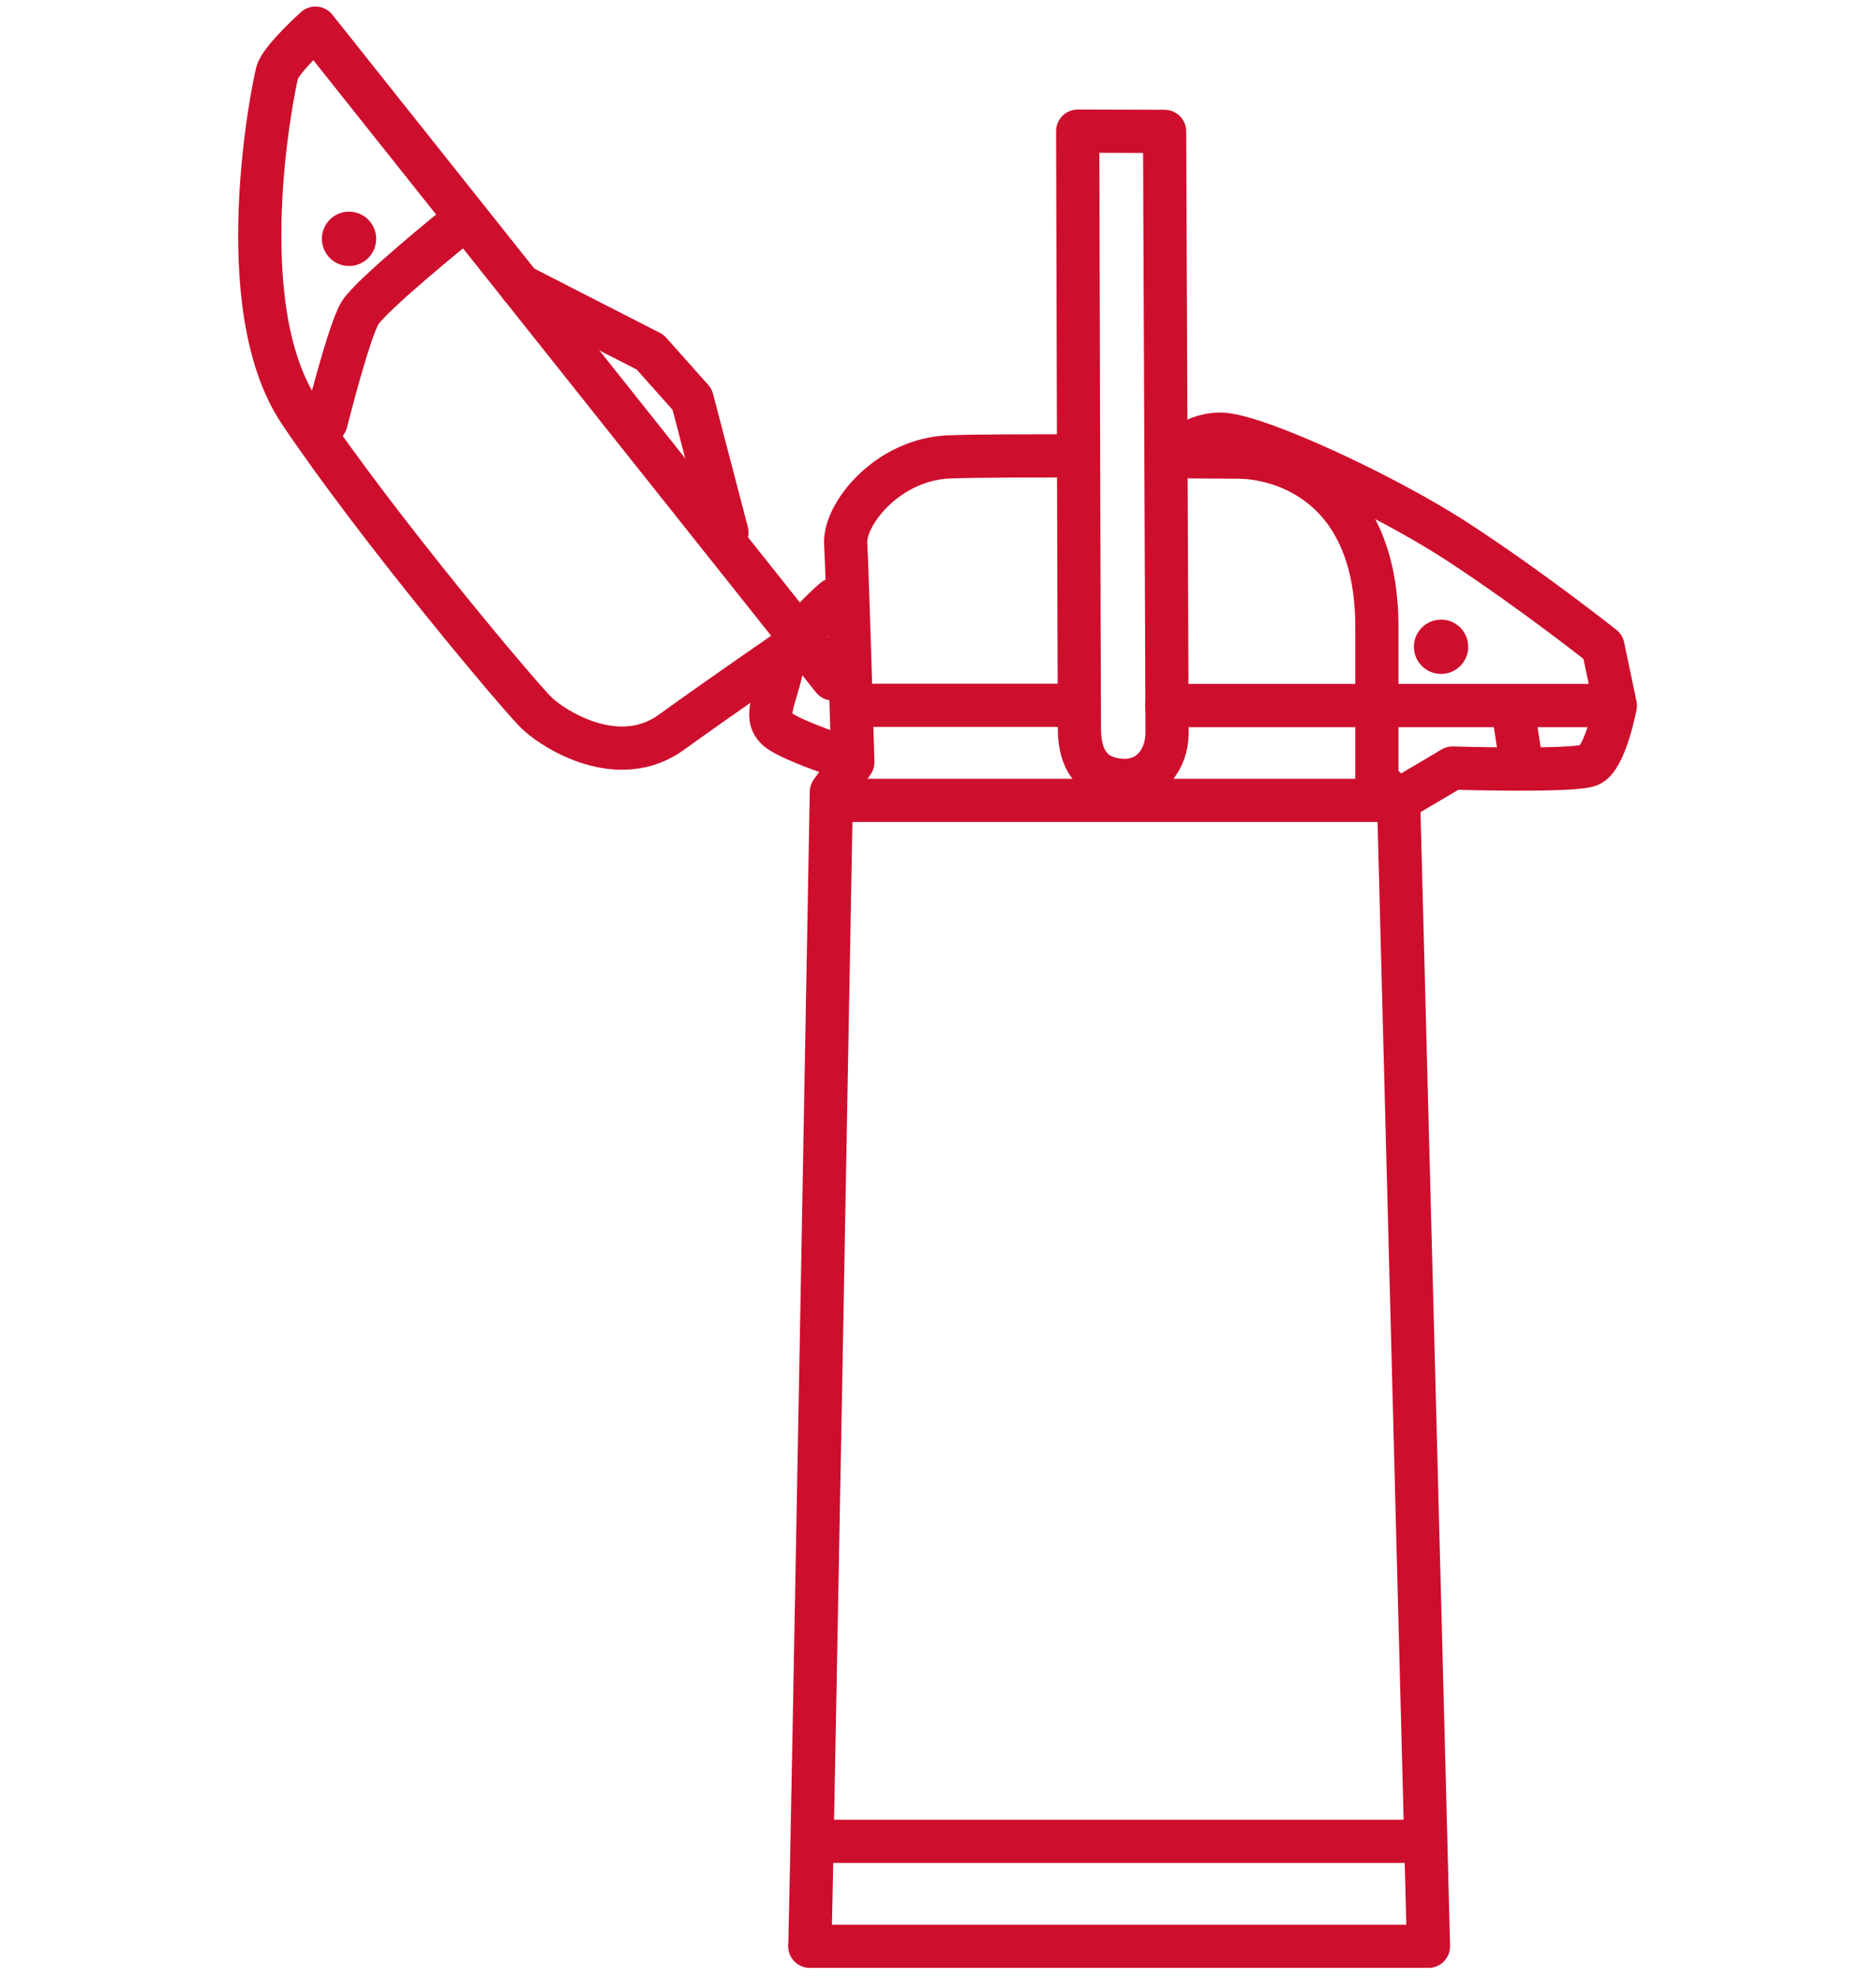 <?xml version="1.0" encoding="utf-8"?>
<!-- Generator: Adobe Illustrator 27.4.0, SVG Export Plug-In . SVG Version: 6.00 Build 0)  -->
<svg version="1.1" id="Layer_1" xmlns="http://www.w3.org/2000/svg" xmlns:xlink="http://www.w3.org/1999/xlink" x="0px" y="0px"
	 viewBox="0 0 76 80" style="enable-background:new 0 0 76 80;" xml:space="preserve">
<style type="text/css">
	.st0{fill:none;stroke:#CE0E2D;stroke-width:1.75;stroke-linecap:round;stroke-linejoin:round;stroke-miterlimit:10;}
	.st1{fill:none;stroke:#2E3192;stroke-linecap:round;stroke-linejoin:round;stroke-miterlimit:10;}
	.st2{fill:#4D5170;}
	.st3{fill:none;stroke:#CE0E2D;stroke-width:1.75;stroke-linecap:round;stroke-miterlimit:10;}
	.st4{fill:#CE0E2D;stroke:#CE0E2D;stroke-width:0.4;stroke-linecap:round;stroke-linejoin:round;stroke-miterlimit:10;}
	.st5{fill:none;stroke:#CE0E2D;stroke-width:1.75;stroke-miterlimit:10;}
	.st6{fill:#FFFFFF;stroke:#CE0E2D;stroke-width:1.75;stroke-miterlimit:10;}
	.st7{fill:#CE0E2D;stroke:#CE0E2D;stroke-width:0.2;stroke-linecap:round;stroke-linejoin:round;stroke-miterlimit:10;}
	.st8{fill:#CE0E2D;stroke:#CE0E2D;stroke-width:0.3;stroke-linecap:round;stroke-linejoin:round;stroke-miterlimit:10;}
	.st9{fill-rule:evenodd;clip-rule:evenodd;fill:none;stroke:#CE0E2D;stroke-width:1.75;stroke-miterlimit:10;}
	.st10{fill-rule:evenodd;clip-rule:evenodd;fill:#CE0E2D;}
	
		.st11{fill-rule:evenodd;clip-rule:evenodd;fill:none;stroke:#CE0E2D;stroke-width:1.75;stroke-linecap:round;stroke-linejoin:round;stroke-miterlimit:10;}
	
		.st12{fill-rule:evenodd;clip-rule:evenodd;fill:#E11D37;stroke:#CE0E2D;stroke-width:1.75;stroke-linecap:round;stroke-linejoin:round;stroke-miterlimit:10;}
	.st13{fill:#CE0E2D;}
	.st14{fill:#CE0E2D;stroke:#CE0E2D;stroke-width:0.4;stroke-miterlimit:10;}
	.st15{fill:#CE0E2D;stroke:#FFFFFF;stroke-width:0.25;stroke-miterlimit:10;}
	.st16{fill:#CE0E2D;stroke:#CE0E2D;stroke-width:0.1;stroke-miterlimit:10;}
	.st17{fill:#CE0E2D;stroke:#FFFFFF;stroke-width:0.2;stroke-miterlimit:10;}
	.st18{fill:#CE0E2D;stroke:#FFFFFF;stroke-width:0.7;stroke-miterlimit:10;}
	.st19{fill:#FFFFFF;stroke:#CE0E2D;stroke-width:0.5;stroke-miterlimit:10;}
	.st20{fill:#CE0E2D;stroke:#CE0E2D;stroke-width:0.5;stroke-miterlimit:10;}
	.st21{fill:#FFFFFF;stroke:#CE0E2D;stroke-width:1.75;stroke-linecap:round;stroke-linejoin:round;stroke-miterlimit:10;}
	.st22{fill:#FFFFFF;stroke:#CE0E2D;stroke-width:3;stroke-linecap:round;stroke-linejoin:round;stroke-miterlimit:10;}
	.st23{fill:#CE0E2D;stroke:#FFFFFF;stroke-width:0.6;stroke-miterlimit:10;}
	.st24{fill:#CE0E2D;stroke:#CE0E2D;stroke-width:1.2;stroke-linecap:round;stroke-linejoin:round;stroke-miterlimit:10;}
	.st25{fill:none;stroke:#CE0E2D;stroke-width:0.7;stroke-linecap:round;stroke-linejoin:round;stroke-miterlimit:10;}
	.st26{fill:#CE0E2D;stroke:#CE0E2D;stroke-width:0.7;stroke-linecap:round;stroke-linejoin:round;stroke-miterlimit:10;}
	.st27{fill:#CE0E2D;stroke:#FFFFFF;stroke-width:0.45;stroke-miterlimit:10;}
	.st28{fill:#CE0E2D;stroke:#FFFFFF;stroke-width:0.1;stroke-miterlimit:10;}
	.st29{fill:#CE0E2D;stroke:#FFFFFF;stroke-width:0.65;stroke-miterlimit:10;}
	.st30{fill:#CE0E2D;stroke:#CE0E2D;stroke-width:1.75;stroke-linecap:round;stroke-linejoin:round;stroke-miterlimit:10;}
	.st31{fill:#CE0E2D;stroke:#CE0E2D;stroke-width:2;stroke-linecap:round;stroke-linejoin:round;stroke-miterlimit:10;}
	.st32{fill:#CE0E2D;stroke:#FFFFFF;stroke-width:0.1;stroke-linecap:round;stroke-linejoin:round;stroke-miterlimit:10;}
	.st33{fill:#CE0E2D;stroke:#FFFFFF;stroke-width:0.3;stroke-miterlimit:10;}
	.st34{fill:#FFFFFF;stroke:#CE0E2D;stroke-width:1.75;stroke-linecap:round;stroke-miterlimit:10;}
	.st35{fill:none;stroke:#2C347F;stroke-width:0.5;stroke-linecap:round;stroke-linejoin:round;stroke-miterlimit:10;}
	.st36{fill:#CE0E2D;stroke:#FFFFFF;stroke-width:0.4;stroke-linecap:round;stroke-linejoin:round;stroke-miterlimit:10;}
	.st37{fill:#CE0E2D;stroke:#CE0E2D;stroke-miterlimit:10;}
	.st38{fill:#CE0E2D;stroke:#CE0E2D;stroke-width:0.1;stroke-linecap:round;stroke-linejoin:round;stroke-miterlimit:10;}
	.st39{fill:#CE0E2D;stroke:#FFFFFF;stroke-width:0.5;stroke-miterlimit:10;}
	.st40{fill:#CE0E2D;stroke:#FFFFFF;stroke-width:0.55;stroke-miterlimit:10;}
	.st41{fill:none;stroke:#CE0E2D;stroke-linecap:round;stroke-linejoin:round;stroke-miterlimit:10;}
	.st42{fill:#CE0E2D;stroke:#CE0E2D;stroke-width:0.2;stroke-miterlimit:10;}
	.st43{fill:none;stroke:#CE0E2D;stroke-width:1.75;stroke-linecap:square;stroke-linejoin:round;stroke-miterlimit:10;}
	.st44{fill:#FFFFFF;}
	.st45{fill:#FFFFFF;stroke:#CE0E2D;stroke-width:0.3;stroke-linecap:round;stroke-linejoin:round;stroke-miterlimit:10;}
	.st46{fill:#CE0E2D;stroke:#FFFFFF;stroke-width:0.3;stroke-linecap:round;stroke-linejoin:round;stroke-miterlimit:10;}
	.st47{fill:#CE0E2D;stroke:#CE0E2D;stroke-width:0.6;stroke-miterlimit:10;}
	.st48{fill:none;stroke:#FFFFFF;stroke-width:0.5;stroke-linecap:round;stroke-linejoin:round;stroke-miterlimit:10;}
	.st49{fill:none;stroke:#CE0E2D;stroke-width:1.75;stroke-linecap:round;stroke-linejoin:round;stroke-miterlimit:22.926;}
	.st50{fill:#CE0E2D;stroke:#CE0E2D;stroke-width:0.6;stroke-linecap:round;stroke-linejoin:round;stroke-miterlimit:10;}
	.st51{fill:#CE0E2D;stroke:#CE0E2D;stroke-width:1.1;stroke-miterlimit:10;}
	.st52{fill:none;stroke:#2E3192;stroke-width:1.75;stroke-linecap:round;stroke-linejoin:round;stroke-miterlimit:10;}
</style>
<g>
	<path class="st0" d="M47.28,18.49c1.32,0.01,2.39,0.02,2.89,0.02c1.6,0,5.61,0.98,5.61,6.88s0,6.21,0,6.21l0.88,0.81
		c0,0,1.21,46.16,1.21,46.4H32.81"/>
	<path class="st0" d="M32.81,78.8c0.08-2.87,0.87-46.73,0.87-46.73l0.87-1.21c0,0-0.22-7.67-0.29-8.85
		c-0.07-1.18,1.69-3.42,4.21-3.51c1.06-0.04,3.02-0.04,5.06-0.04"/>
	<line class="st0" x1="34.16" y1="32.41" x2="56.05" y2="32.41"/>
	<line class="st0" x1="43.53" y1="28.56" x2="35.12" y2="28.56"/>
	<line class="st0" x1="47.27" y1="28.57" x2="64.95" y2="28.57"/>
	<path class="st0" d="M43.66,5.31c0,0,0.06,23.51,0.07,24.27c0.02,0.76,0.21,1.94,1.74,2.02c1.13,0.05,1.81-0.86,1.81-1.94
		c0-0.78-0.1-24.34-0.1-24.34L43.66,5.31z"/>
	<circle class="st13" cx="58.38" cy="26.19" r="1.1"/>
	<path class="st0" d="M47.72,18.46c0,0,0.39-0.85,1.7-0.88s6.6,2.38,9.66,4.38s5.86,4.23,5.86,4.23l0.5,2.38c0,0-0.4,2.14-1.05,2.41
		c-0.65,0.27-5.54,0.12-5.54,0.12l-2.2,1.3"/>
	<line class="st0" x1="61.6" y1="30.71" x2="61.31" y2="28.85"/>
	<path class="st0" d="M33.79,24.28c0,0-1.87,1.59-2.13,2.83c-0.26,1.24-0.83,2.04,0,2.54s2.59,1.04,2.59,1.04"/>
	<circle class="st13" cx="14.14" cy="9.67" r="1.1"/>
	<path class="st0" d="M18.52,9.12c0,0-3.49,2.82-3.94,3.56c-0.45,0.75-1.37,4.41-1.37,4.41"/>
	<path class="st0" d="M33.74,27.49l-1.2-1.51l-0.28-0.36L12.78,1.14c0,0-1.4,1.25-1.55,1.8s-1.98,9.43,0.92,13.75
		c3.19,4.74,8.92,11.54,9.61,12.2c0.7,0.66,3.3,2.31,5.44,0.76c2.15-1.55,4.82-3.38,4.82-3.38"/>
	<polyline class="st0" points="21.08,11.57 26.34,14.26 28.04,16.17 29.45,21.56 	"/>
	<line class="st0" x1="33.81" y1="74.56" x2="57.03" y2="74.56"/>
</g>
</svg>
